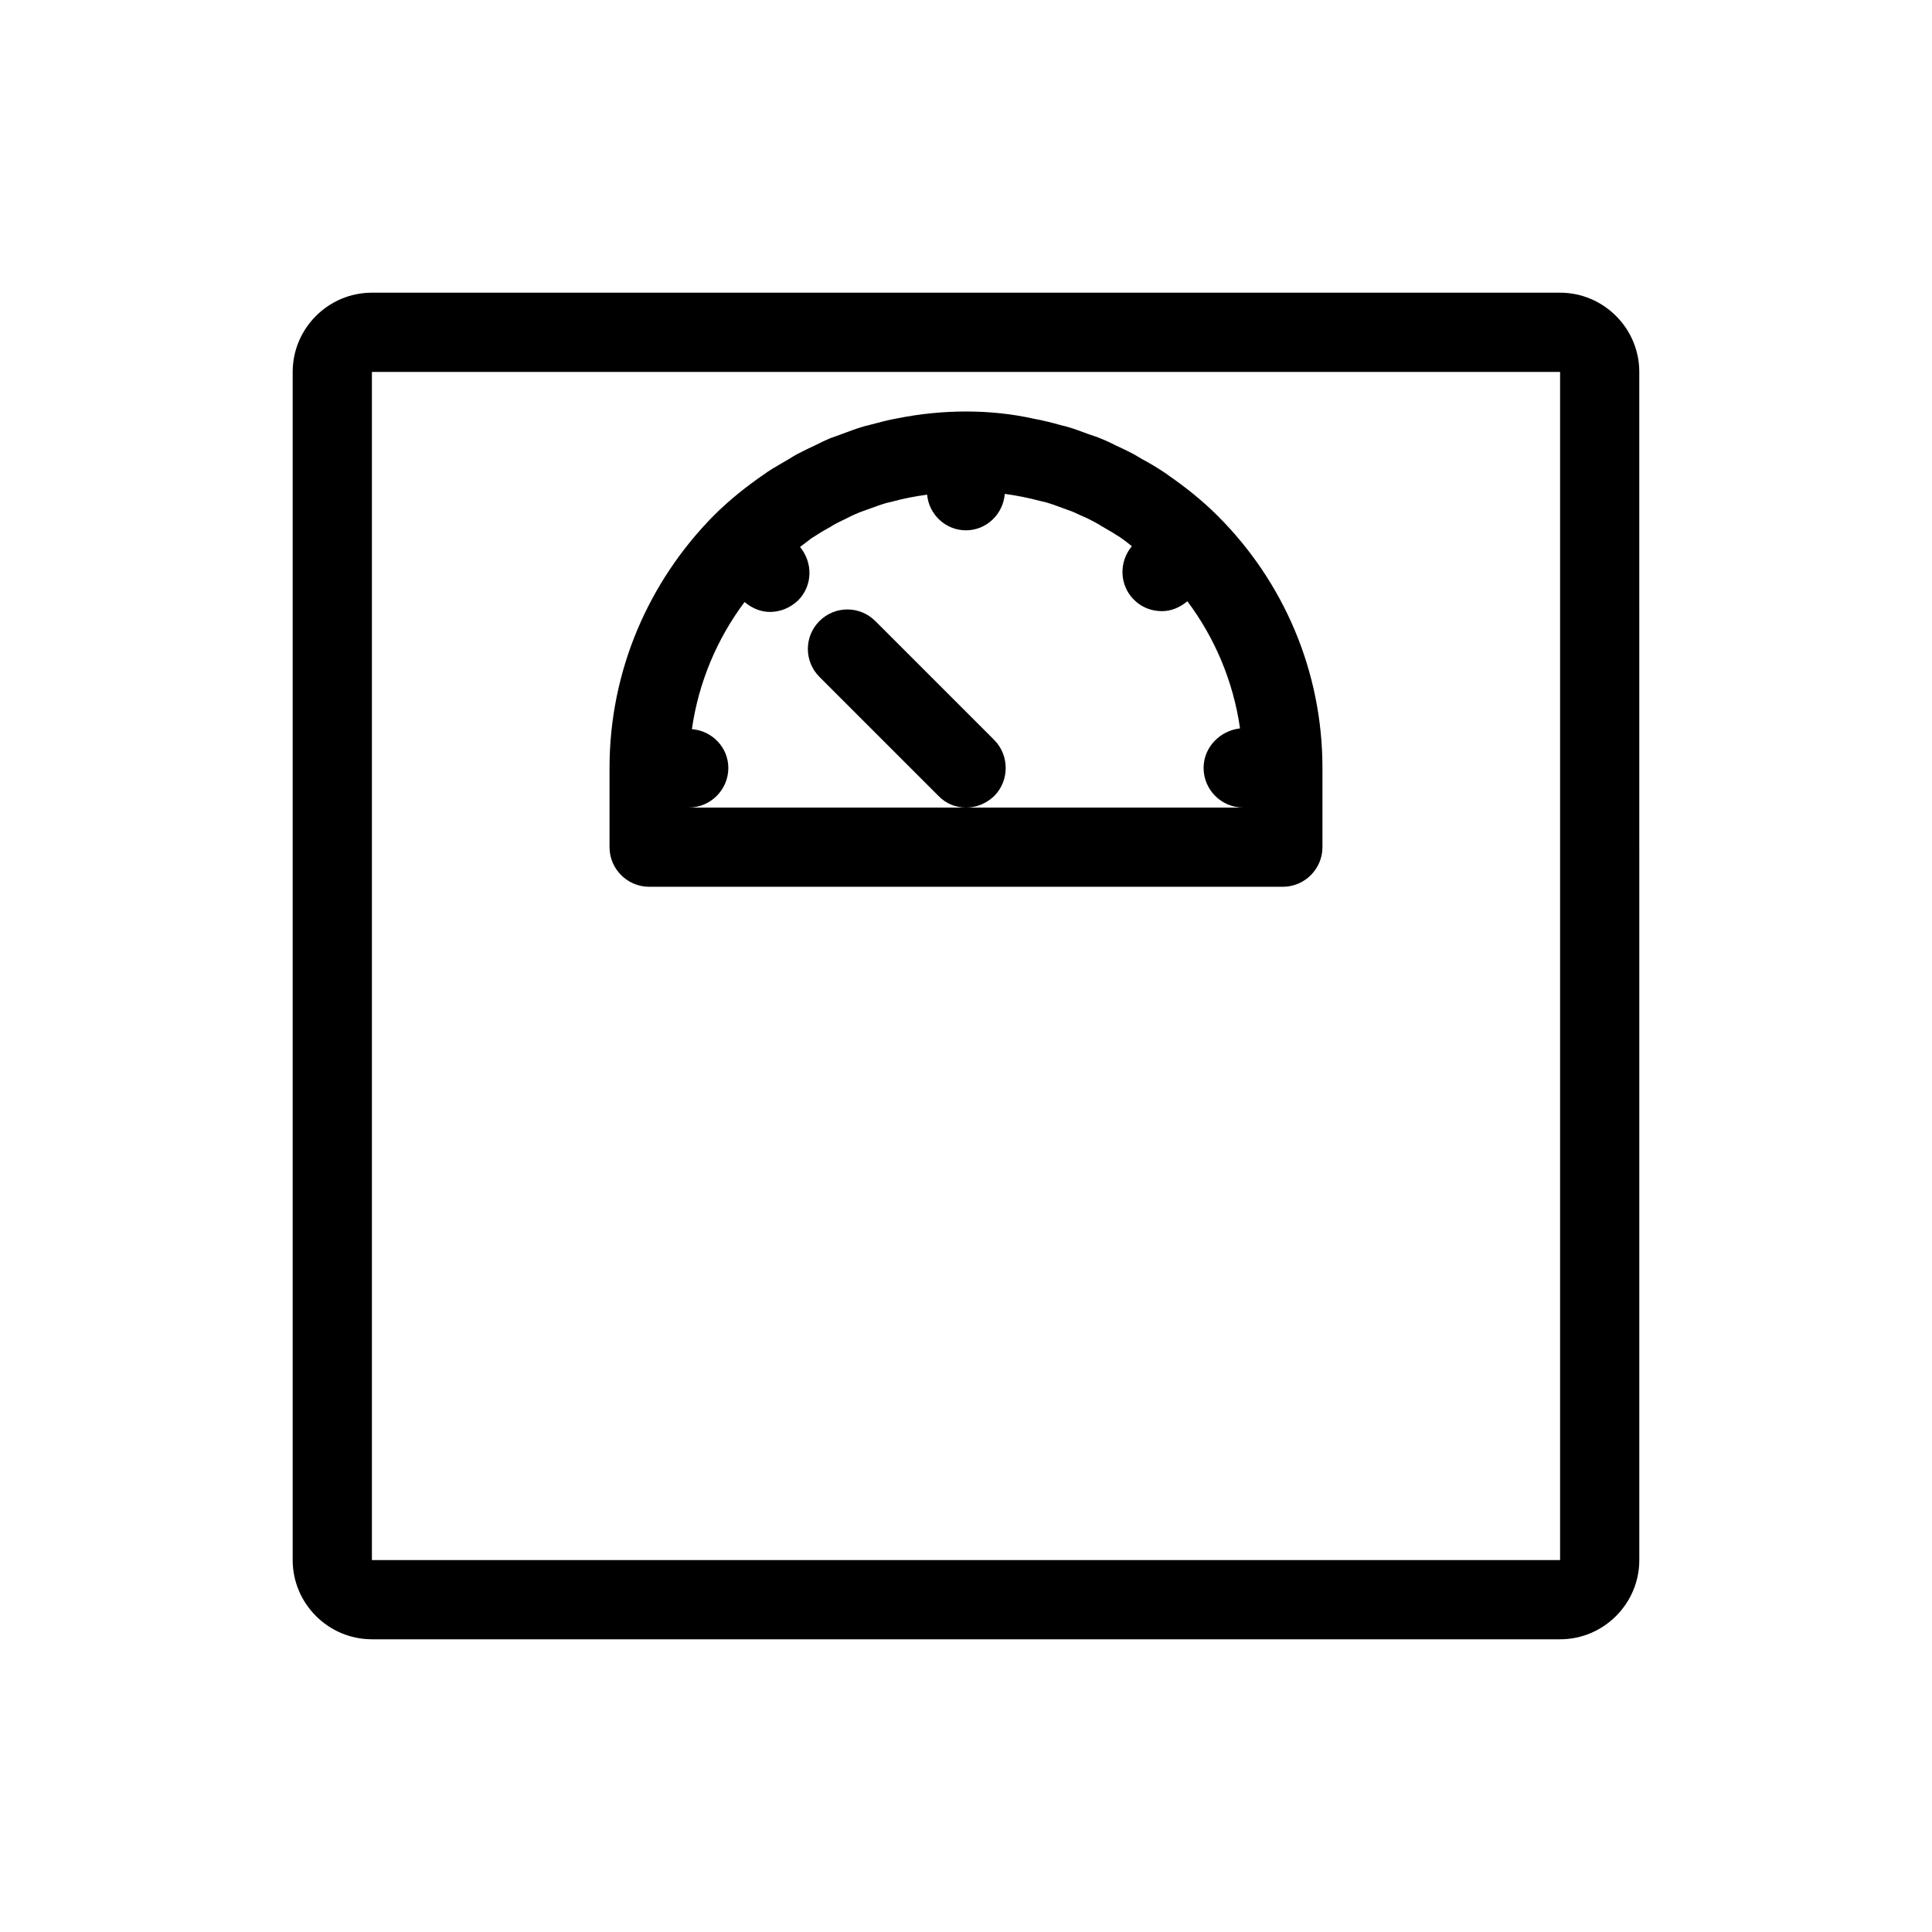 <?xml version="1.0" encoding="UTF-8"?>
<!-- Uploaded to: ICON Repo, www.iconrepo.com, Generator: ICON Repo Mixer Tools -->
<svg fill="#000000" width="800px" height="800px" version="1.1" viewBox="144 144 512 512" xmlns="http://www.w3.org/2000/svg">
 <g>
  <path d="m242.56 578.43h314.88c11.547 0 20.992-9.445 20.992-20.992l-0.004-314.88c0-11.547-9.445-20.992-20.992-20.992h-314.88c-11.547 0-20.992 9.445-20.992 20.992v314.88c0 11.543 9.445 20.988 20.992 20.988zm0-335.87h314.88v314.88l-314.88-0.004z"/>
  <path d="m466.75 280.76c-4.199-4.199-8.711-7.766-13.434-11.02-0.211-0.211-0.418-0.316-0.734-0.523-1.891-1.258-3.777-2.414-5.773-3.465-0.734-0.418-1.574-0.945-2.309-1.363-1.574-0.84-3.148-1.574-4.723-2.309-1.258-0.629-2.519-1.258-3.883-1.785-1.156-0.523-2.309-0.84-3.465-1.258-1.785-0.629-3.57-1.363-5.457-1.891-0.629-0.211-1.363-0.316-1.996-0.523-2.309-0.629-4.723-1.258-7.137-1.68-5.668-1.262-11.652-1.891-17.844-1.891s-12.176 0.629-18.055 1.785c-2.414 0.418-4.723 1.051-7.137 1.68-0.629 0.211-1.363 0.316-1.996 0.523-1.891 0.523-3.672 1.258-5.457 1.891-1.156 0.418-2.309 0.84-3.465 1.258-1.258 0.523-2.519 1.156-3.777 1.785-1.574 0.734-3.148 1.469-4.723 2.309-0.84 0.418-1.574 0.945-2.309 1.363-1.891 1.156-3.883 2.203-5.773 3.465-0.211 0.211-0.418 0.316-0.734 0.523-4.723 3.254-9.238 6.824-13.434 11.02-0.105 0.105-0.105 0.211-0.211 0.211-16.898 17.215-27.395 40.727-27.395 66.652v20.992c0 5.773 4.723 10.496 10.496 10.496h167.94c5.773 0 10.496-4.723 10.496-10.496v-20.992c0-25.926-10.496-49.438-27.5-66.543-0.105-0.109-0.105-0.215-0.211-0.215zm6.719 77.254h-146.95c5.773 0 10.496-4.723 10.496-10.496 0-5.457-4.305-9.867-9.656-10.285 1.785-12.492 6.719-24.035 13.961-33.691 1.996 1.68 4.305 2.625 6.719 2.625 2.731 0 5.352-1.051 7.453-3.043 3.883-3.883 3.988-9.973 0.523-14.168 0.84-0.629 1.785-1.363 2.625-1.996 0.105-0.105 0.211-0.211 0.418-0.316 1.469-0.945 2.938-1.891 4.512-2.731 0.629-0.316 1.156-0.734 1.785-1.051 1.156-0.629 2.414-1.156 3.57-1.785 1.051-0.523 1.996-0.945 3.043-1.363 0.84-0.316 1.785-0.629 2.625-0.945 1.469-0.523 2.832-1.051 4.305-1.469 0.418-0.105 0.945-0.211 1.363-0.316 3.043-0.84 6.191-1.469 9.445-1.891 0.418 5.144 4.824 9.449 10.285 9.449 5.457 0 9.867-4.305 10.285-9.656 3.148 0.418 6.297 1.051 9.445 1.891 0.418 0.105 0.945 0.211 1.363 0.316 1.469 0.418 2.938 0.945 4.305 1.469 0.84 0.316 1.785 0.629 2.625 0.945 1.051 0.418 1.996 0.945 3.043 1.363 1.258 0.523 2.414 1.156 3.57 1.785 0.629 0.316 1.156 0.734 1.785 1.051 1.469 0.84 3.043 1.785 4.512 2.731 0.105 0.105 0.316 0.211 0.418 0.316 0.945 0.629 1.785 1.363 2.625 1.996-3.465 4.094-3.359 10.285 0.523 14.168 2.098 2.098 4.723 3.043 7.453 3.043 2.414 0 4.723-0.945 6.719-2.625 7.242 9.656 12.176 21.203 13.961 33.691-5.356 0.625-9.656 5.031-9.656 10.492 0 5.773 4.723 10.496 10.496 10.496z"/>
  <path d="m407.45 340.07-31.488-31.488c-4.094-4.094-10.707-4.094-14.801 0s-4.094 10.707 0 14.801l31.488 31.488c1.996 2.098 4.621 3.148 7.352 3.148s5.352-1.051 7.453-3.043c4.09-4.094 4.09-10.812-0.004-14.906z"/>
 </g>
</svg>